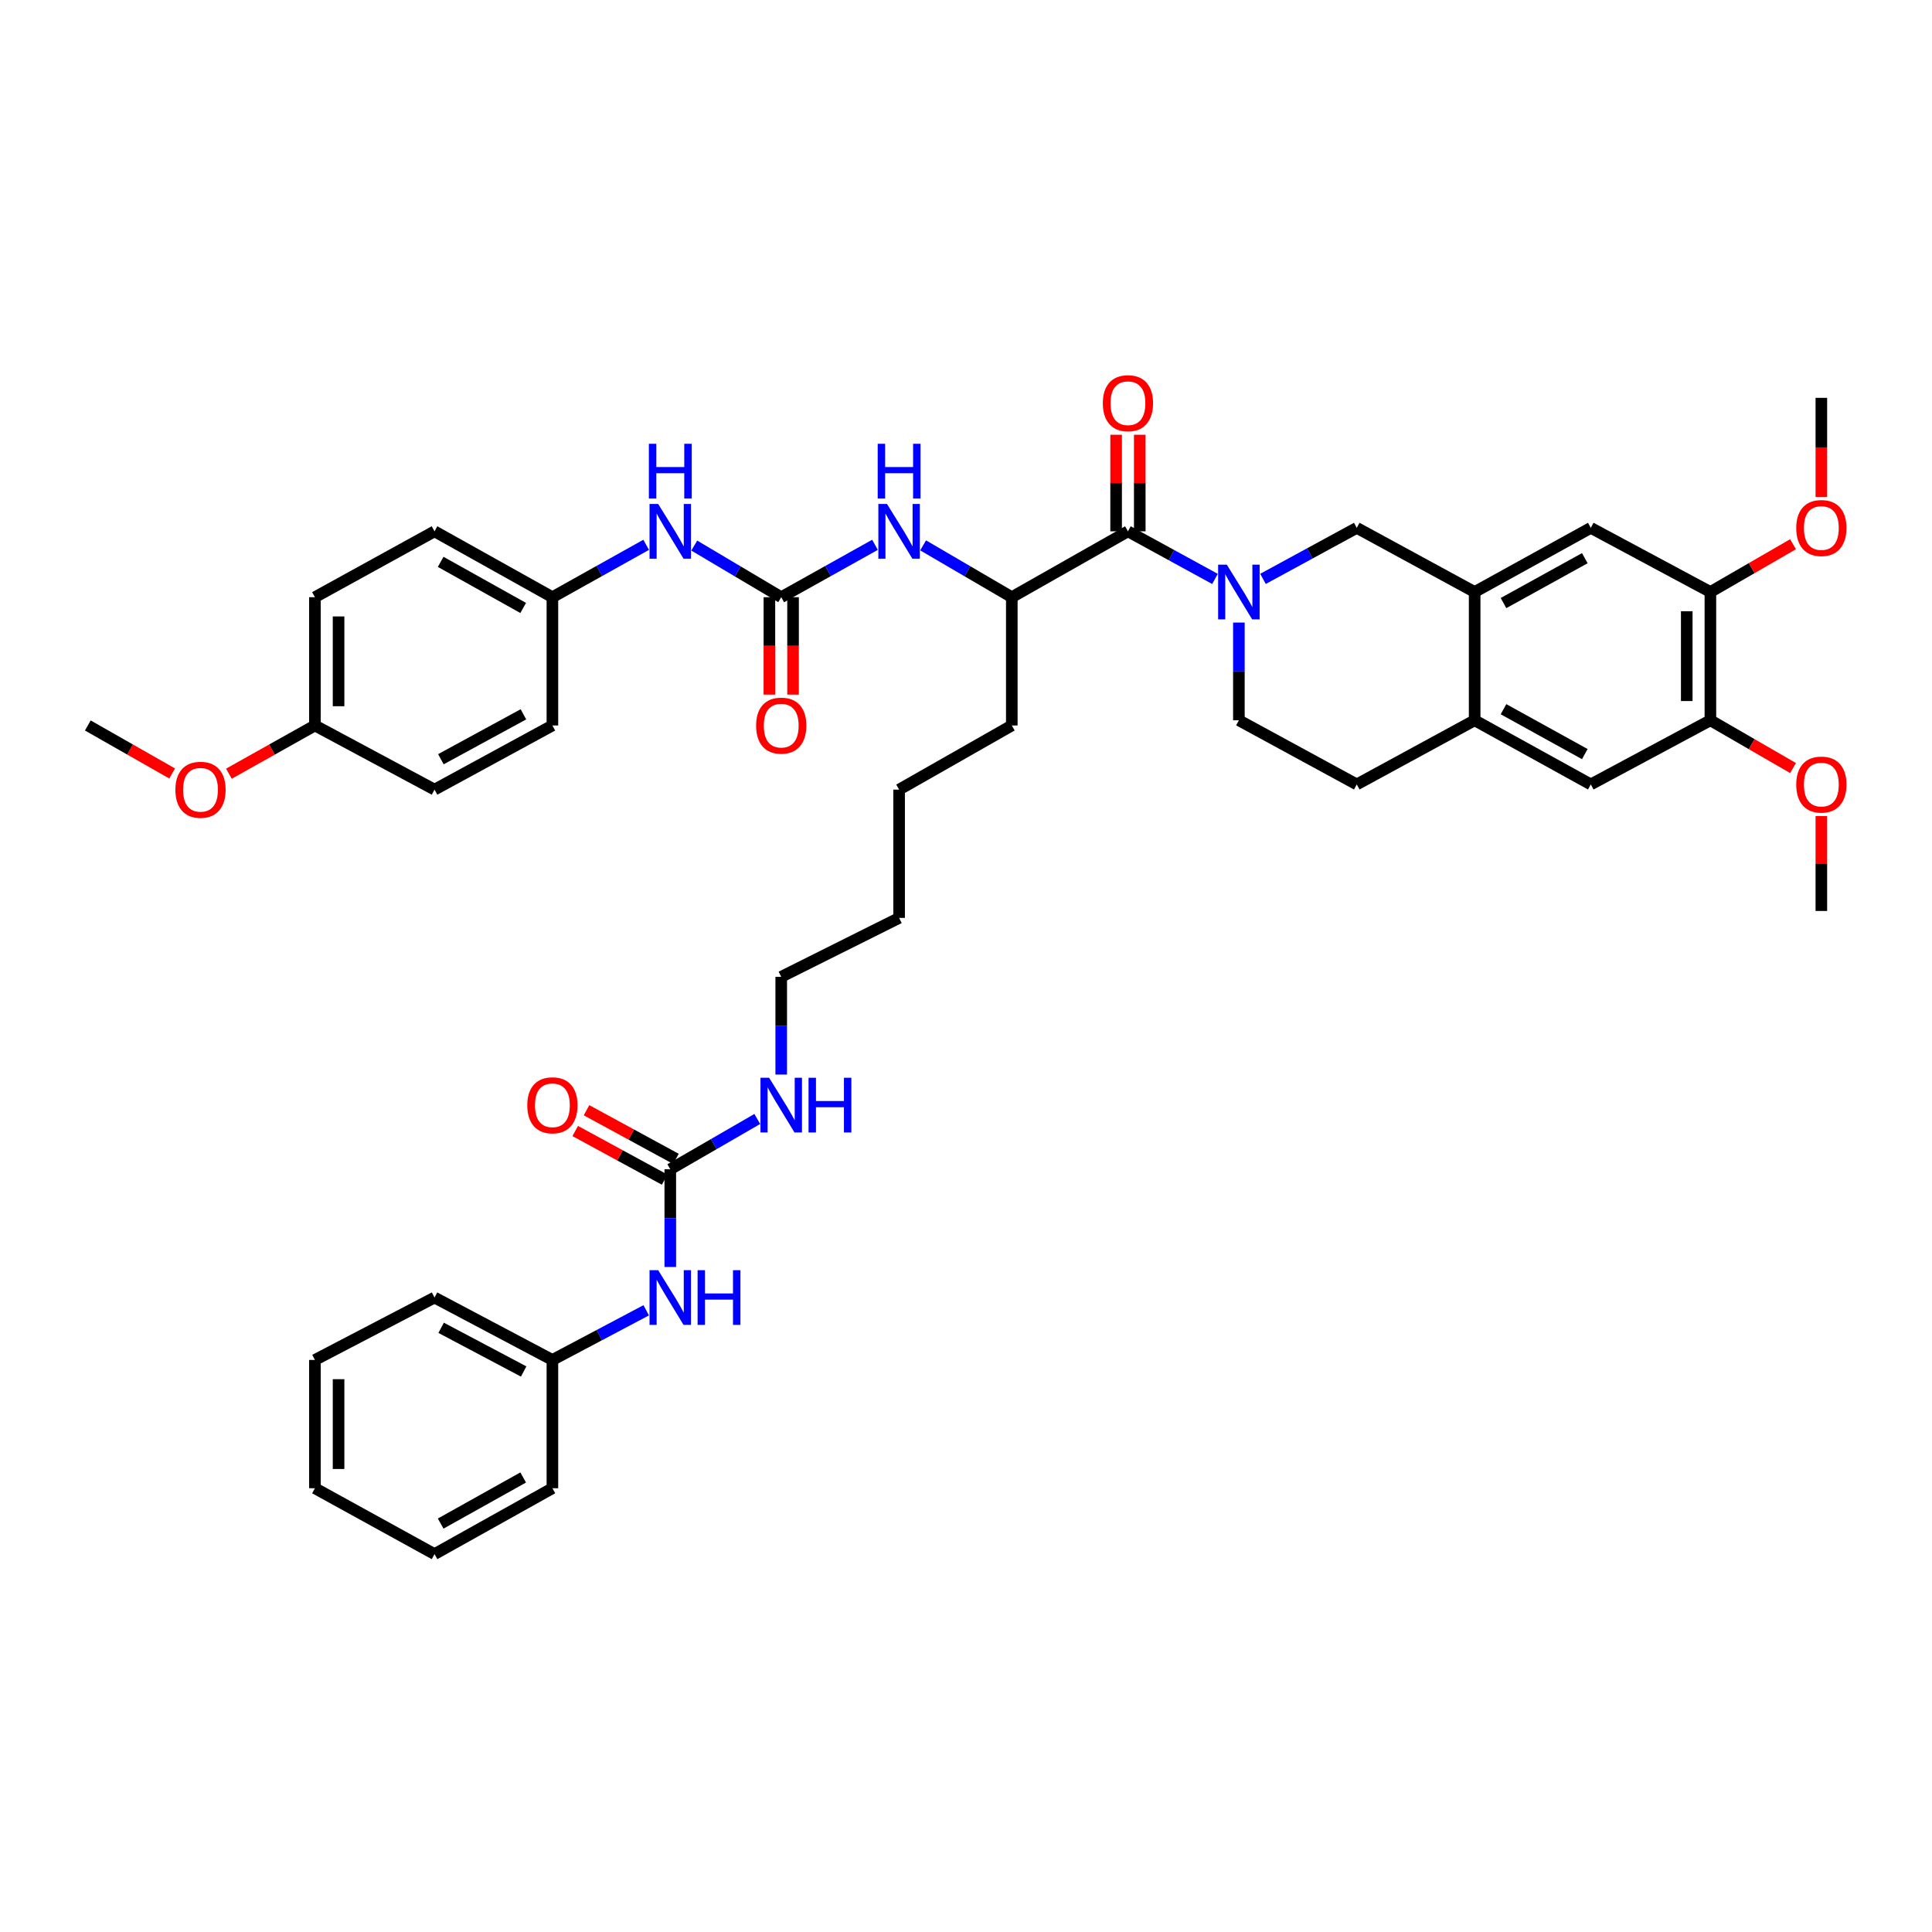 <?xml version='1.0' encoding='iso-8859-1'?>
<svg version='1.1' baseProfile='full'
              xmlns='http://www.w3.org/2000/svg'
                      xmlns:rdkit='http://www.rdkit.org/xml'
                      xmlns:xlink='http://www.w3.org/1999/xlink'
                  xml:space='preserve'
width='1000px' height='1000px' viewBox='0 0 1000 1000'>
<!-- END OF HEADER -->
<rect style='opacity:1.0;fill:#FFFFFF;stroke:none' width='1000' height='1000' x='0' y='0'> </rect>
<path class='bond-0' d='M 628.87,299.649 L 606.346,287.332' style='fill:none;fill-rule:evenodd;stroke:#0000FF;stroke-width:6px;stroke-linecap:butt;stroke-linejoin:miter;stroke-opacity:1' />
<path class='bond-0' d='M 606.346,287.332 L 583.822,275.016' style='fill:none;fill-rule:evenodd;stroke:#000000;stroke-width:6px;stroke-linecap:butt;stroke-linejoin:miter;stroke-opacity:1' />
<path class='bond-1' d='M 653.723,299.629 L 677.992,286.425' style='fill:none;fill-rule:evenodd;stroke:#0000FF;stroke-width:6px;stroke-linecap:butt;stroke-linejoin:miter;stroke-opacity:1' />
<path class='bond-1' d='M 677.992,286.425 L 702.261,273.22' style='fill:none;fill-rule:evenodd;stroke:#000000;stroke-width:6px;stroke-linecap:butt;stroke-linejoin:miter;stroke-opacity:1' />
<path class='bond-2' d='M 641.246,322.237 L 641.246,347.527' style='fill:none;fill-rule:evenodd;stroke:#0000FF;stroke-width:6px;stroke-linecap:butt;stroke-linejoin:miter;stroke-opacity:1' />
<path class='bond-2' d='M 641.246,347.527 L 641.246,372.817' style='fill:none;fill-rule:evenodd;stroke:#000000;stroke-width:6px;stroke-linecap:butt;stroke-linejoin:miter;stroke-opacity:1' />
<path class='bond-3' d='M 583.822,275.016 L 523.705,309.11' style='fill:none;fill-rule:evenodd;stroke:#000000;stroke-width:6px;stroke-linecap:butt;stroke-linejoin:miter;stroke-opacity:1' />
<path class='bond-4' d='M 589.942,275.016 L 589.942,250.026' style='fill:none;fill-rule:evenodd;stroke:#000000;stroke-width:6px;stroke-linecap:butt;stroke-linejoin:miter;stroke-opacity:1' />
<path class='bond-4' d='M 589.942,250.026 L 589.942,225.035' style='fill:none;fill-rule:evenodd;stroke:#FF0000;stroke-width:6px;stroke-linecap:butt;stroke-linejoin:miter;stroke-opacity:1' />
<path class='bond-4' d='M 577.702,275.016 L 577.702,250.026' style='fill:none;fill-rule:evenodd;stroke:#000000;stroke-width:6px;stroke-linecap:butt;stroke-linejoin:miter;stroke-opacity:1' />
<path class='bond-4' d='M 577.702,250.026 L 577.702,225.035' style='fill:none;fill-rule:evenodd;stroke:#FF0000;stroke-width:6px;stroke-linecap:butt;stroke-linejoin:miter;stroke-opacity:1' />
<path class='bond-5' d='M 404.362,309.11 L 428.625,295.552' style='fill:none;fill-rule:evenodd;stroke:#000000;stroke-width:6px;stroke-linecap:butt;stroke-linejoin:miter;stroke-opacity:1' />
<path class='bond-5' d='M 428.625,295.552 L 452.889,281.993' style='fill:none;fill-rule:evenodd;stroke:#0000FF;stroke-width:6px;stroke-linecap:butt;stroke-linejoin:miter;stroke-opacity:1' />
<path class='bond-6' d='M 404.362,309.11 L 381.854,295.747' style='fill:none;fill-rule:evenodd;stroke:#000000;stroke-width:6px;stroke-linecap:butt;stroke-linejoin:miter;stroke-opacity:1' />
<path class='bond-6' d='M 381.854,295.747 L 359.347,282.383' style='fill:none;fill-rule:evenodd;stroke:#0000FF;stroke-width:6px;stroke-linecap:butt;stroke-linejoin:miter;stroke-opacity:1' />
<path class='bond-7' d='M 398.242,309.11 L 398.242,334.316' style='fill:none;fill-rule:evenodd;stroke:#000000;stroke-width:6px;stroke-linecap:butt;stroke-linejoin:miter;stroke-opacity:1' />
<path class='bond-7' d='M 398.242,334.316 L 398.242,359.523' style='fill:none;fill-rule:evenodd;stroke:#FF0000;stroke-width:6px;stroke-linecap:butt;stroke-linejoin:miter;stroke-opacity:1' />
<path class='bond-7' d='M 410.482,309.11 L 410.482,334.316' style='fill:none;fill-rule:evenodd;stroke:#000000;stroke-width:6px;stroke-linecap:butt;stroke-linejoin:miter;stroke-opacity:1' />
<path class='bond-7' d='M 410.482,334.316 L 410.482,359.523' style='fill:none;fill-rule:evenodd;stroke:#FF0000;stroke-width:6px;stroke-linecap:butt;stroke-linejoin:miter;stroke-opacity:1' />
<path class='bond-8' d='M 763.276,306.417 L 702.261,273.22' style='fill:none;fill-rule:evenodd;stroke:#000000;stroke-width:6px;stroke-linecap:butt;stroke-linejoin:miter;stroke-opacity:1' />
<path class='bond-9' d='M 763.276,306.417 L 823.393,273.22' style='fill:none;fill-rule:evenodd;stroke:#000000;stroke-width:6px;stroke-linecap:butt;stroke-linejoin:miter;stroke-opacity:1' />
<path class='bond-9' d='M 778.21,312.152 L 820.292,288.914' style='fill:none;fill-rule:evenodd;stroke:#000000;stroke-width:6px;stroke-linecap:butt;stroke-linejoin:miter;stroke-opacity:1' />
<path class='bond-10' d='M 763.276,306.417 L 763.276,372.817' style='fill:none;fill-rule:evenodd;stroke:#000000;stroke-width:6px;stroke-linecap:butt;stroke-linejoin:miter;stroke-opacity:1' />
<path class='bond-11' d='M 346.937,605.207 L 369.45,592.192' style='fill:none;fill-rule:evenodd;stroke:#000000;stroke-width:6px;stroke-linecap:butt;stroke-linejoin:miter;stroke-opacity:1' />
<path class='bond-11' d='M 369.45,592.192 L 391.963,579.178' style='fill:none;fill-rule:evenodd;stroke:#0000FF;stroke-width:6px;stroke-linecap:butt;stroke-linejoin:miter;stroke-opacity:1' />
<path class='bond-12' d='M 346.937,605.207 L 346.937,630.497' style='fill:none;fill-rule:evenodd;stroke:#000000;stroke-width:6px;stroke-linecap:butt;stroke-linejoin:miter;stroke-opacity:1' />
<path class='bond-12' d='M 346.937,630.497 L 346.937,655.787' style='fill:none;fill-rule:evenodd;stroke:#0000FF;stroke-width:6px;stroke-linecap:butt;stroke-linejoin:miter;stroke-opacity:1' />
<path class='bond-13' d='M 349.862,599.831 L 326.723,587.242' style='fill:none;fill-rule:evenodd;stroke:#000000;stroke-width:6px;stroke-linecap:butt;stroke-linejoin:miter;stroke-opacity:1' />
<path class='bond-13' d='M 326.723,587.242 L 303.584,574.653' style='fill:none;fill-rule:evenodd;stroke:#FF0000;stroke-width:6px;stroke-linecap:butt;stroke-linejoin:miter;stroke-opacity:1' />
<path class='bond-13' d='M 344.013,610.583 L 320.874,597.993' style='fill:none;fill-rule:evenodd;stroke:#000000;stroke-width:6px;stroke-linecap:butt;stroke-linejoin:miter;stroke-opacity:1' />
<path class='bond-13' d='M 320.874,597.993 L 297.734,585.404' style='fill:none;fill-rule:evenodd;stroke:#FF0000;stroke-width:6px;stroke-linecap:butt;stroke-linejoin:miter;stroke-opacity:1' />
<path class='bond-14' d='M 477.805,282.281 L 500.755,295.695' style='fill:none;fill-rule:evenodd;stroke:#0000FF;stroke-width:6px;stroke-linecap:butt;stroke-linejoin:miter;stroke-opacity:1' />
<path class='bond-14' d='M 500.755,295.695 L 523.705,309.11' style='fill:none;fill-rule:evenodd;stroke:#000000;stroke-width:6px;stroke-linecap:butt;stroke-linejoin:miter;stroke-opacity:1' />
<path class='bond-15' d='M 763.276,372.817 L 702.261,406.014' style='fill:none;fill-rule:evenodd;stroke:#000000;stroke-width:6px;stroke-linecap:butt;stroke-linejoin:miter;stroke-opacity:1' />
<path class='bond-16' d='M 763.276,372.817 L 823.393,406.014' style='fill:none;fill-rule:evenodd;stroke:#000000;stroke-width:6px;stroke-linecap:butt;stroke-linejoin:miter;stroke-opacity:1' />
<path class='bond-16' d='M 778.21,367.082 L 820.292,390.32' style='fill:none;fill-rule:evenodd;stroke:#000000;stroke-width:6px;stroke-linecap:butt;stroke-linejoin:miter;stroke-opacity:1' />
<path class='bond-17' d='M 523.705,309.11 L 523.705,375.503' style='fill:none;fill-rule:evenodd;stroke:#000000;stroke-width:6px;stroke-linecap:butt;stroke-linejoin:miter;stroke-opacity:1' />
<path class='bond-18' d='M 823.393,273.22 L 885.298,306.417' style='fill:none;fill-rule:evenodd;stroke:#000000;stroke-width:6px;stroke-linecap:butt;stroke-linejoin:miter;stroke-opacity:1' />
<path class='bond-19' d='M 885.298,306.417 L 906.684,294.055' style='fill:none;fill-rule:evenodd;stroke:#000000;stroke-width:6px;stroke-linecap:butt;stroke-linejoin:miter;stroke-opacity:1' />
<path class='bond-19' d='M 906.684,294.055 L 928.071,281.693' style='fill:none;fill-rule:evenodd;stroke:#FF0000;stroke-width:6px;stroke-linecap:butt;stroke-linejoin:miter;stroke-opacity:1' />
<path class='bond-20' d='M 885.298,306.417 L 885.298,372.817' style='fill:none;fill-rule:evenodd;stroke:#000000;stroke-width:6px;stroke-linecap:butt;stroke-linejoin:miter;stroke-opacity:1' />
<path class='bond-20' d='M 873.058,316.377 L 873.058,362.857' style='fill:none;fill-rule:evenodd;stroke:#000000;stroke-width:6px;stroke-linecap:butt;stroke-linejoin:miter;stroke-opacity:1' />
<path class='bond-21' d='M 885.298,372.817 L 823.393,406.014' style='fill:none;fill-rule:evenodd;stroke:#000000;stroke-width:6px;stroke-linecap:butt;stroke-linejoin:miter;stroke-opacity:1' />
<path class='bond-22' d='M 885.298,372.817 L 906.684,385.179' style='fill:none;fill-rule:evenodd;stroke:#000000;stroke-width:6px;stroke-linecap:butt;stroke-linejoin:miter;stroke-opacity:1' />
<path class='bond-22' d='M 906.684,385.179 L 928.071,397.541' style='fill:none;fill-rule:evenodd;stroke:#FF0000;stroke-width:6px;stroke-linecap:butt;stroke-linejoin:miter;stroke-opacity:1' />
<path class='bond-23' d='M 334.45,281.993 L 310.186,295.552' style='fill:none;fill-rule:evenodd;stroke:#0000FF;stroke-width:6px;stroke-linecap:butt;stroke-linejoin:miter;stroke-opacity:1' />
<path class='bond-23' d='M 310.186,295.552 L 285.923,309.11' style='fill:none;fill-rule:evenodd;stroke:#000000;stroke-width:6px;stroke-linecap:butt;stroke-linejoin:miter;stroke-opacity:1' />
<path class='bond-24' d='M 334.471,678.206 L 310.197,691.056' style='fill:none;fill-rule:evenodd;stroke:#0000FF;stroke-width:6px;stroke-linecap:butt;stroke-linejoin:miter;stroke-opacity:1' />
<path class='bond-24' d='M 310.197,691.056 L 285.923,703.906' style='fill:none;fill-rule:evenodd;stroke:#000000;stroke-width:6px;stroke-linecap:butt;stroke-linejoin:miter;stroke-opacity:1' />
<path class='bond-25' d='M 641.246,372.817 L 702.261,406.014' style='fill:none;fill-rule:evenodd;stroke:#000000;stroke-width:6px;stroke-linecap:butt;stroke-linejoin:miter;stroke-opacity:1' />
<path class='bond-26' d='M 404.362,556.19 L 404.362,530.9' style='fill:none;fill-rule:evenodd;stroke:#0000FF;stroke-width:6px;stroke-linecap:butt;stroke-linejoin:miter;stroke-opacity:1' />
<path class='bond-26' d='M 404.362,530.9 L 404.362,505.61' style='fill:none;fill-rule:evenodd;stroke:#000000;stroke-width:6px;stroke-linecap:butt;stroke-linejoin:miter;stroke-opacity:1' />
<path class='bond-27' d='M 285.923,309.11 L 285.923,375.503' style='fill:none;fill-rule:evenodd;stroke:#000000;stroke-width:6px;stroke-linecap:butt;stroke-linejoin:miter;stroke-opacity:1' />
<path class='bond-28' d='M 285.923,309.11 L 224.908,275.016' style='fill:none;fill-rule:evenodd;stroke:#000000;stroke-width:6px;stroke-linecap:butt;stroke-linejoin:miter;stroke-opacity:1' />
<path class='bond-28' d='M 270.8,314.68 L 228.09,290.814' style='fill:none;fill-rule:evenodd;stroke:#000000;stroke-width:6px;stroke-linecap:butt;stroke-linejoin:miter;stroke-opacity:1' />
<path class='bond-29' d='M 285.923,703.906 L 224.908,671.607' style='fill:none;fill-rule:evenodd;stroke:#000000;stroke-width:6px;stroke-linecap:butt;stroke-linejoin:miter;stroke-opacity:1' />
<path class='bond-29' d='M 271.044,709.879 L 228.334,687.27' style='fill:none;fill-rule:evenodd;stroke:#000000;stroke-width:6px;stroke-linecap:butt;stroke-linejoin:miter;stroke-opacity:1' />
<path class='bond-30' d='M 285.923,703.906 L 285.923,770.306' style='fill:none;fill-rule:evenodd;stroke:#000000;stroke-width:6px;stroke-linecap:butt;stroke-linejoin:miter;stroke-opacity:1' />
<path class='bond-31' d='M 163.003,375.503 L 163.003,309.11' style='fill:none;fill-rule:evenodd;stroke:#000000;stroke-width:6px;stroke-linecap:butt;stroke-linejoin:miter;stroke-opacity:1' />
<path class='bond-31' d='M 175.242,365.544 L 175.242,319.069' style='fill:none;fill-rule:evenodd;stroke:#000000;stroke-width:6px;stroke-linecap:butt;stroke-linejoin:miter;stroke-opacity:1' />
<path class='bond-32' d='M 163.003,375.503 L 140.742,387.984' style='fill:none;fill-rule:evenodd;stroke:#000000;stroke-width:6px;stroke-linecap:butt;stroke-linejoin:miter;stroke-opacity:1' />
<path class='bond-32' d='M 140.742,387.984 L 118.481,400.466' style='fill:none;fill-rule:evenodd;stroke:#FF0000;stroke-width:6px;stroke-linecap:butt;stroke-linejoin:miter;stroke-opacity:1' />
<path class='bond-33' d='M 163.003,375.503 L 224.908,408.706' style='fill:none;fill-rule:evenodd;stroke:#000000;stroke-width:6px;stroke-linecap:butt;stroke-linejoin:miter;stroke-opacity:1' />
<path class='bond-34' d='M 942.729,422.411 L 942.729,446.964' style='fill:none;fill-rule:evenodd;stroke:#FF0000;stroke-width:6px;stroke-linecap:butt;stroke-linejoin:miter;stroke-opacity:1' />
<path class='bond-34' d='M 942.729,446.964 L 942.729,471.516' style='fill:none;fill-rule:evenodd;stroke:#000000;stroke-width:6px;stroke-linecap:butt;stroke-linejoin:miter;stroke-opacity:1' />
<path class='bond-35' d='M 942.729,257.218 L 942.729,231.57' style='fill:none;fill-rule:evenodd;stroke:#FF0000;stroke-width:6px;stroke-linecap:butt;stroke-linejoin:miter;stroke-opacity:1' />
<path class='bond-35' d='M 942.729,231.57 L 942.729,205.923' style='fill:none;fill-rule:evenodd;stroke:#000000;stroke-width:6px;stroke-linecap:butt;stroke-linejoin:miter;stroke-opacity:1' />
<path class='bond-36' d='M 285.923,375.503 L 224.908,408.706' style='fill:none;fill-rule:evenodd;stroke:#000000;stroke-width:6px;stroke-linecap:butt;stroke-linejoin:miter;stroke-opacity:1' />
<path class='bond-36' d='M 270.92,369.733 L 228.21,392.975' style='fill:none;fill-rule:evenodd;stroke:#000000;stroke-width:6px;stroke-linecap:butt;stroke-linejoin:miter;stroke-opacity:1' />
<path class='bond-37' d='M 224.908,275.016 L 163.003,309.11' style='fill:none;fill-rule:evenodd;stroke:#000000;stroke-width:6px;stroke-linecap:butt;stroke-linejoin:miter;stroke-opacity:1' />
<path class='bond-38' d='M 89.105,400.351 L 67.28,387.927' style='fill:none;fill-rule:evenodd;stroke:#FF0000;stroke-width:6px;stroke-linecap:butt;stroke-linejoin:miter;stroke-opacity:1' />
<path class='bond-38' d='M 67.28,387.927 L 45.455,375.503' style='fill:none;fill-rule:evenodd;stroke:#000000;stroke-width:6px;stroke-linecap:butt;stroke-linejoin:miter;stroke-opacity:1' />
<path class='bond-39' d='M 523.705,375.503 L 465.376,408.706' style='fill:none;fill-rule:evenodd;stroke:#000000;stroke-width:6px;stroke-linecap:butt;stroke-linejoin:miter;stroke-opacity:1' />
<path class='bond-40' d='M 404.362,505.61 L 465.376,475.107' style='fill:none;fill-rule:evenodd;stroke:#000000;stroke-width:6px;stroke-linecap:butt;stroke-linejoin:miter;stroke-opacity:1' />
<path class='bond-41' d='M 224.908,671.607 L 163.003,703.906' style='fill:none;fill-rule:evenodd;stroke:#000000;stroke-width:6px;stroke-linecap:butt;stroke-linejoin:miter;stroke-opacity:1' />
<path class='bond-42' d='M 285.923,770.306 L 224.908,804.401' style='fill:none;fill-rule:evenodd;stroke:#000000;stroke-width:6px;stroke-linecap:butt;stroke-linejoin:miter;stroke-opacity:1' />
<path class='bond-42' d='M 270.8,764.736 L 228.09,788.602' style='fill:none;fill-rule:evenodd;stroke:#000000;stroke-width:6px;stroke-linecap:butt;stroke-linejoin:miter;stroke-opacity:1' />
<path class='bond-43' d='M 465.376,408.706 L 465.376,475.107' style='fill:none;fill-rule:evenodd;stroke:#000000;stroke-width:6px;stroke-linecap:butt;stroke-linejoin:miter;stroke-opacity:1' />
<path class='bond-44' d='M 224.908,804.401 L 163.003,770.306' style='fill:none;fill-rule:evenodd;stroke:#000000;stroke-width:6px;stroke-linecap:butt;stroke-linejoin:miter;stroke-opacity:1' />
<path class='bond-45' d='M 163.003,703.906 L 163.003,770.306' style='fill:none;fill-rule:evenodd;stroke:#000000;stroke-width:6px;stroke-linecap:butt;stroke-linejoin:miter;stroke-opacity:1' />
<path class='bond-45' d='M 175.242,713.866 L 175.242,760.346' style='fill:none;fill-rule:evenodd;stroke:#000000;stroke-width:6px;stroke-linecap:butt;stroke-linejoin:miter;stroke-opacity:1' />
<path  class='atom-0' d='M 634.986 292.257
L 644.266 307.257
Q 645.186 308.737, 646.666 311.417
Q 648.146 314.097, 648.226 314.257
L 648.226 292.257
L 651.986 292.257
L 651.986 320.577
L 648.106 320.577
L 638.146 304.177
Q 636.986 302.257, 635.746 300.057
Q 634.546 297.857, 634.186 297.177
L 634.186 320.577
L 630.506 320.577
L 630.506 292.257
L 634.986 292.257
' fill='#0000FF'/>
<path  class='atom-6' d='M 459.116 260.856
L 468.396 275.856
Q 469.316 277.336, 470.796 280.016
Q 472.276 282.696, 472.356 282.856
L 472.356 260.856
L 476.116 260.856
L 476.116 289.176
L 472.236 289.176
L 462.276 272.776
Q 461.116 270.856, 459.876 268.656
Q 458.676 266.456, 458.316 265.776
L 458.316 289.176
L 454.636 289.176
L 454.636 260.856
L 459.116 260.856
' fill='#0000FF'/>
<path  class='atom-6' d='M 454.296 229.704
L 458.136 229.704
L 458.136 241.744
L 472.616 241.744
L 472.616 229.704
L 476.456 229.704
L 476.456 258.024
L 472.616 258.024
L 472.616 244.944
L 458.136 244.944
L 458.136 258.024
L 454.296 258.024
L 454.296 229.704
' fill='#0000FF'/>
<path  class='atom-13' d='M 340.677 260.856
L 349.957 275.856
Q 350.877 277.336, 352.357 280.016
Q 353.837 282.696, 353.917 282.856
L 353.917 260.856
L 357.677 260.856
L 357.677 289.176
L 353.797 289.176
L 343.837 272.776
Q 342.677 270.856, 341.437 268.656
Q 340.237 266.456, 339.877 265.776
L 339.877 289.176
L 336.197 289.176
L 336.197 260.856
L 340.677 260.856
' fill='#0000FF'/>
<path  class='atom-13' d='M 335.857 229.704
L 339.697 229.704
L 339.697 241.744
L 354.177 241.744
L 354.177 229.704
L 358.017 229.704
L 358.017 258.024
L 354.177 258.024
L 354.177 244.944
L 339.697 244.944
L 339.697 258.024
L 335.857 258.024
L 335.857 229.704
' fill='#0000FF'/>
<path  class='atom-14' d='M 340.677 657.447
L 349.957 672.447
Q 350.877 673.927, 352.357 676.607
Q 353.837 679.287, 353.917 679.447
L 353.917 657.447
L 357.677 657.447
L 357.677 685.767
L 353.797 685.767
L 343.837 669.367
Q 342.677 667.447, 341.437 665.247
Q 340.237 663.047, 339.877 662.367
L 339.877 685.767
L 336.197 685.767
L 336.197 657.447
L 340.677 657.447
' fill='#0000FF'/>
<path  class='atom-14' d='M 361.077 657.447
L 364.917 657.447
L 364.917 669.487
L 379.397 669.487
L 379.397 657.447
L 383.237 657.447
L 383.237 685.767
L 379.397 685.767
L 379.397 672.687
L 364.917 672.687
L 364.917 685.767
L 361.077 685.767
L 361.077 657.447
' fill='#0000FF'/>
<path  class='atom-16' d='M 570.822 208.695
Q 570.822 201.895, 574.182 198.095
Q 577.542 194.295, 583.822 194.295
Q 590.102 194.295, 593.462 198.095
Q 596.822 201.895, 596.822 208.695
Q 596.822 215.575, 593.422 219.495
Q 590.022 223.375, 583.822 223.375
Q 577.582 223.375, 574.182 219.495
Q 570.822 215.615, 570.822 208.695
M 583.822 220.175
Q 588.142 220.175, 590.462 217.295
Q 592.822 214.375, 592.822 208.695
Q 592.822 203.135, 590.462 200.335
Q 588.142 197.495, 583.822 197.495
Q 579.502 197.495, 577.142 200.295
Q 574.822 203.095, 574.822 208.695
Q 574.822 214.415, 577.142 217.295
Q 579.502 220.175, 583.822 220.175
' fill='#FF0000'/>
<path  class='atom-17' d='M 391.362 375.583
Q 391.362 368.783, 394.722 364.983
Q 398.082 361.183, 404.362 361.183
Q 410.642 361.183, 414.002 364.983
Q 417.362 368.783, 417.362 375.583
Q 417.362 382.463, 413.962 386.383
Q 410.562 390.263, 404.362 390.263
Q 398.122 390.263, 394.722 386.383
Q 391.362 382.503, 391.362 375.583
M 404.362 387.063
Q 408.682 387.063, 411.002 384.183
Q 413.362 381.263, 413.362 375.583
Q 413.362 370.023, 411.002 367.223
Q 408.682 364.383, 404.362 364.383
Q 400.042 364.383, 397.682 367.183
Q 395.362 369.983, 395.362 375.583
Q 395.362 381.303, 397.682 384.183
Q 400.042 387.063, 404.362 387.063
' fill='#FF0000'/>
<path  class='atom-18' d='M 272.923 572.09
Q 272.923 565.29, 276.283 561.49
Q 279.643 557.69, 285.923 557.69
Q 292.203 557.69, 295.563 561.49
Q 298.923 565.29, 298.923 572.09
Q 298.923 578.97, 295.523 582.89
Q 292.123 586.77, 285.923 586.77
Q 279.683 586.77, 276.283 582.89
Q 272.923 579.01, 272.923 572.09
M 285.923 583.57
Q 290.243 583.57, 292.563 580.69
Q 294.923 577.77, 294.923 572.09
Q 294.923 566.53, 292.563 563.73
Q 290.243 560.89, 285.923 560.89
Q 281.603 560.89, 279.243 563.69
Q 276.923 566.49, 276.923 572.09
Q 276.923 577.81, 279.243 580.69
Q 281.603 583.57, 285.923 583.57
' fill='#FF0000'/>
<path  class='atom-20' d='M 398.102 557.85
L 407.382 572.85
Q 408.302 574.33, 409.782 577.01
Q 411.262 579.69, 411.342 579.85
L 411.342 557.85
L 415.102 557.85
L 415.102 586.17
L 411.222 586.17
L 401.262 569.77
Q 400.102 567.85, 398.862 565.65
Q 397.662 563.45, 397.302 562.77
L 397.302 586.17
L 393.622 586.17
L 393.622 557.85
L 398.102 557.85
' fill='#0000FF'/>
<path  class='atom-20' d='M 418.502 557.85
L 422.342 557.85
L 422.342 569.89
L 436.822 569.89
L 436.822 557.85
L 440.662 557.85
L 440.662 586.17
L 436.822 586.17
L 436.822 573.09
L 422.342 573.09
L 422.342 586.17
L 418.502 586.17
L 418.502 557.85
' fill='#0000FF'/>
<path  class='atom-24' d='M 929.729 406.094
Q 929.729 399.294, 933.089 395.494
Q 936.449 391.694, 942.729 391.694
Q 949.009 391.694, 952.369 395.494
Q 955.729 399.294, 955.729 406.094
Q 955.729 412.974, 952.329 416.894
Q 948.929 420.774, 942.729 420.774
Q 936.489 420.774, 933.089 416.894
Q 929.729 413.014, 929.729 406.094
M 942.729 417.574
Q 947.049 417.574, 949.369 414.694
Q 951.729 411.774, 951.729 406.094
Q 951.729 400.534, 949.369 397.734
Q 947.049 394.894, 942.729 394.894
Q 938.409 394.894, 936.049 397.694
Q 933.729 400.494, 933.729 406.094
Q 933.729 411.814, 936.049 414.694
Q 938.409 417.574, 942.729 417.574
' fill='#FF0000'/>
<path  class='atom-25' d='M 929.729 273.3
Q 929.729 266.5, 933.089 262.7
Q 936.449 258.9, 942.729 258.9
Q 949.009 258.9, 952.369 262.7
Q 955.729 266.5, 955.729 273.3
Q 955.729 280.18, 952.329 284.1
Q 948.929 287.98, 942.729 287.98
Q 936.489 287.98, 933.089 284.1
Q 929.729 280.22, 929.729 273.3
M 942.729 284.78
Q 947.049 284.78, 949.369 281.9
Q 951.729 278.98, 951.729 273.3
Q 951.729 267.74, 949.369 264.94
Q 947.049 262.1, 942.729 262.1
Q 938.409 262.1, 936.049 264.9
Q 933.729 267.7, 933.729 273.3
Q 933.729 279.02, 936.049 281.9
Q 938.409 284.78, 942.729 284.78
' fill='#FF0000'/>
<path  class='atom-30' d='M 90.783 408.786
Q 90.783 401.986, 94.143 398.186
Q 97.503 394.386, 103.783 394.386
Q 110.063 394.386, 113.423 398.186
Q 116.783 401.986, 116.783 408.786
Q 116.783 415.666, 113.383 419.586
Q 109.983 423.466, 103.783 423.466
Q 97.543 423.466, 94.143 419.586
Q 90.783 415.706, 90.783 408.786
M 103.783 420.266
Q 108.103 420.266, 110.423 417.386
Q 112.783 414.466, 112.783 408.786
Q 112.783 403.226, 110.423 400.426
Q 108.103 397.586, 103.783 397.586
Q 99.463 397.586, 97.103 400.386
Q 94.783 403.186, 94.783 408.786
Q 94.783 414.506, 97.103 417.386
Q 99.463 420.266, 103.783 420.266
' fill='#FF0000'/>
</svg>
